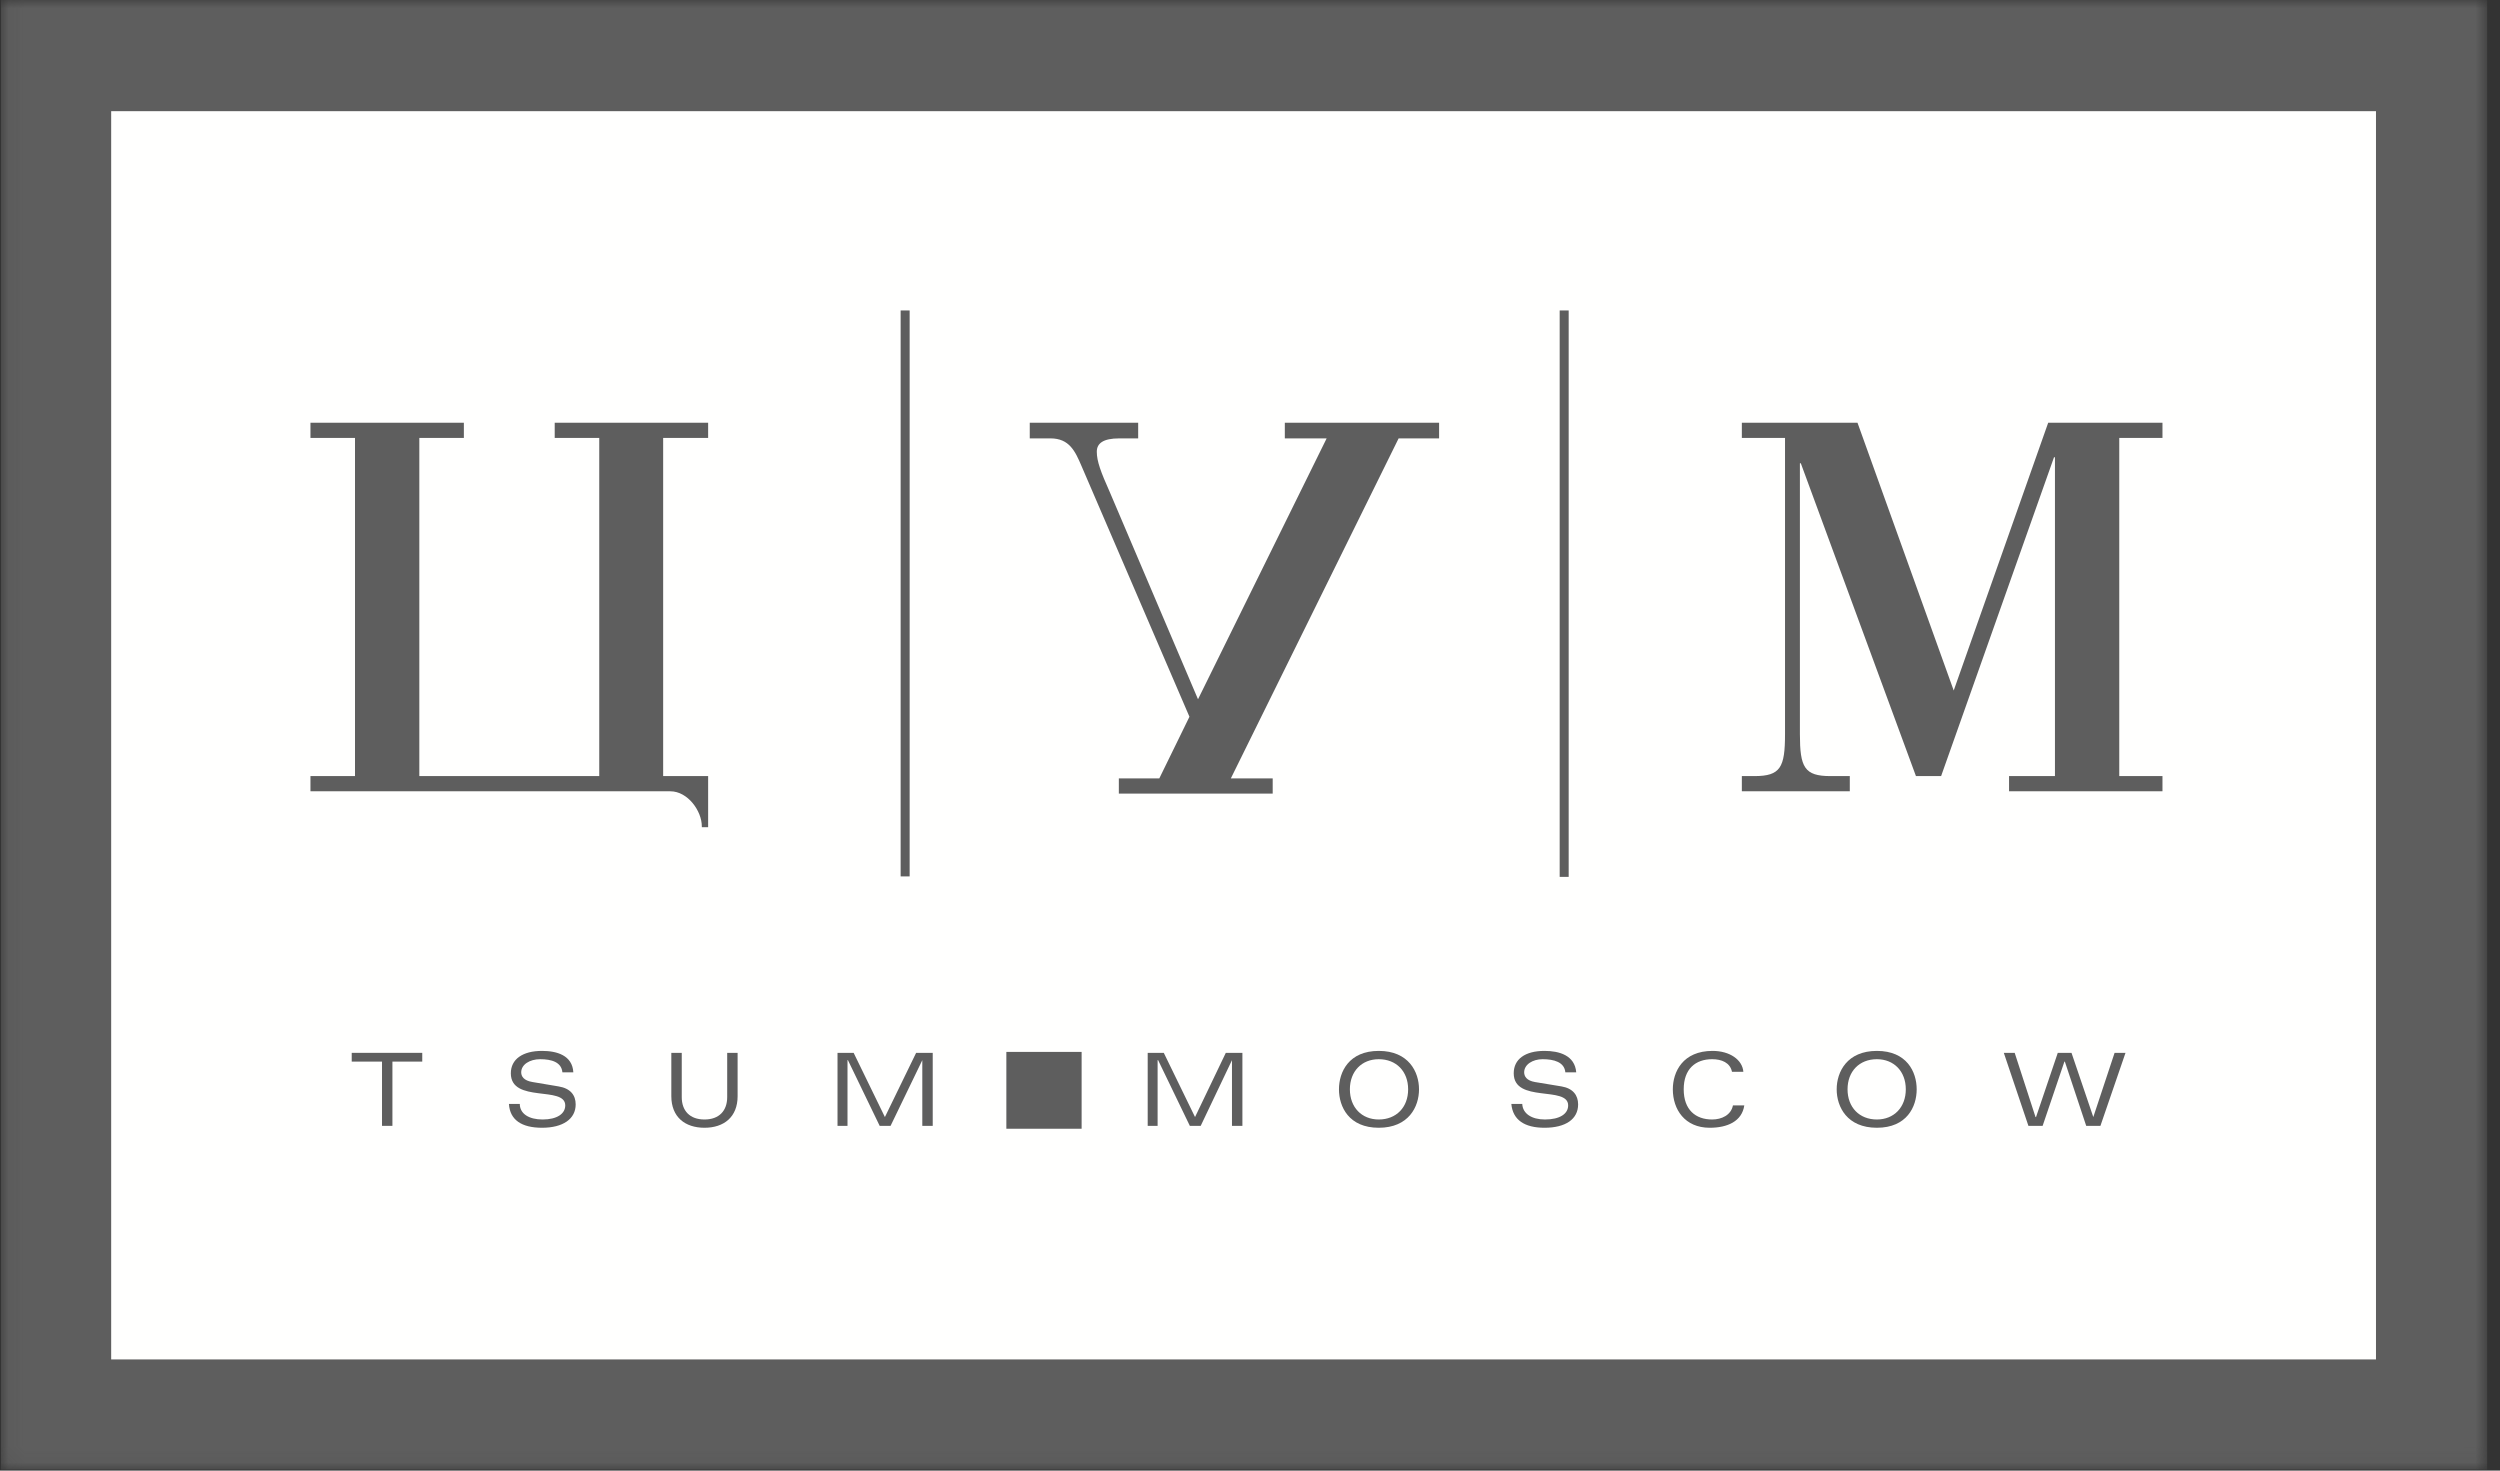 <?xml version="1.0" encoding="UTF-8"?> <svg xmlns="http://www.w3.org/2000/svg" width="153" height="90" viewBox="0 0 153 90" fill="none"><rect x="0" y="0" width="153" height="90" fill="#333333" stroke="none"/> <g clip-path="url(#clip0_122_39)"> <mask id="mask0_122_39" style="mask-type:luminance" maskUnits="userSpaceOnUse" x="0" y="0" width="153" height="90"> <path d="M0.06 0H152.214V89.94H0.06V0Z" fill="#000002"></path> </mask> <g mask="url(#mask0_122_39)"> <path fill-rule="evenodd" clip-rule="evenodd" d="M0.06 89.94H152.214V0H0.06V89.94Z" fill="#5E5E5E"></path> </g> <path fill-rule="evenodd" clip-rule="evenodd" d="M149.812 2.401H2.402V87.599H149.812V2.401Z" fill="#5E5E5E" stroke="#5E5E5E" stroke-width="2"></path> <path fill-rule="evenodd" clip-rule="evenodd" d="M6.804 83.197H145.41V6.804H6.804V83.197Z" fill="#FFFFFE"></path> <path fill-rule="evenodd" clip-rule="evenodd" d="M55.119 53.636H55.67V19H55.119V53.636Z" fill="#5E5E5E"></path> <path fill-rule="evenodd" clip-rule="evenodd" d="M95.452 53.665H96.003V19H95.452V53.665Z" fill="#5E5E5E"></path> <path fill-rule="evenodd" clip-rule="evenodd" d="M109.243 26.8H106.601V25.87H113.678L119.567 42.259L125.35 25.87H132.343V26.8H129.699V47.497H132.343V48.427H122.954V47.497H125.763V27.983H125.706L118.796 47.497H117.256L110.209 28.35H110.154V44.933C110.154 46.963 110.43 47.497 112.024 47.497H113.208V48.427H106.601V47.497H107.373C108.969 47.497 109.243 46.963 109.243 44.933V26.8Z" fill="#5E5E5E"></path> <path fill-rule="evenodd" clip-rule="evenodd" d="M43.338 26.8V25.87H33.948V26.8H36.674V47.497H25.663V26.8H28.389V25.87H19V26.8H21.726V47.497H19V48.427H41.023C42.096 48.427 42.951 49.638 42.951 50.566C42.951 50.596 42.951 50.596 42.951 50.623H43.338V47.497H40.585V26.8H43.338Z" fill="#5E5E5E"></path> <path fill-rule="evenodd" clip-rule="evenodd" d="M78.631 25.87V26.829H81.191L73.318 42.795L67.922 30.123C67.37 28.883 67.124 28.235 67.124 27.645C67.124 27.136 67.509 26.829 68.499 26.829H69.656V25.87H63.021V26.829H64.288C65.445 26.829 65.802 27.617 66.188 28.519L72.794 43.865L70.949 47.639H68.473V48.568H77.889V47.639H75.327L85.596 26.829H88.073V25.87H78.631Z" fill="#5E5E5E"></path> <path fill-rule="evenodd" clip-rule="evenodd" d="M23.379 64.97H21.525V64.434H25.842V64.97H24.016V68.902H23.379V64.97Z" fill="#5E5E5E"></path> <path fill-rule="evenodd" clip-rule="evenodd" d="M34.419 65.626C34.361 65.001 33.754 64.823 33.058 64.823C32.42 64.823 31.898 65.149 31.898 65.626C31.898 65.865 32.044 66.133 32.594 66.221L34.187 66.489C34.914 66.608 35.231 67.026 35.231 67.59C35.231 68.484 34.449 69.019 33.174 69.019C31.928 69.019 31.205 68.543 31.147 67.561H31.812C31.812 68.156 32.362 68.513 33.204 68.513C34.101 68.513 34.593 68.156 34.593 67.651C34.593 66.43 31.263 67.532 31.263 65.685C31.263 64.823 31.986 64.315 33.174 64.315C34.073 64.315 35.03 64.584 35.088 65.626H34.419Z" fill="#5E5E5E"></path> <path fill-rule="evenodd" clip-rule="evenodd" d="M44.504 64.434H45.142V67.084C45.142 68.364 44.302 69.019 43.115 69.019C41.925 69.019 41.085 68.364 41.085 67.084V64.434H41.723V67.145C41.723 67.978 42.215 68.513 43.115 68.513C44.012 68.513 44.504 67.978 44.504 67.145V64.434Z" fill="#5E5E5E"></path> <path fill-rule="evenodd" clip-rule="evenodd" d="M51.894 64.882H51.867V68.902H51.256V64.434H52.243L54.156 68.364L56.067 64.434H57.083V68.902H56.445V64.882L54.503 68.902H53.836L51.894 64.882Z" fill="#5E5E5E"></path> <path fill-rule="evenodd" clip-rule="evenodd" d="M70.877 64.882H70.846V68.902H70.239V64.434H71.224L73.136 68.364L75.019 64.434H76.035V68.902H75.397V64.882L73.483 68.902H72.818L70.877 64.882Z" fill="#5E5E5E"></path> <path fill-rule="evenodd" clip-rule="evenodd" d="M84.381 64.315C86.205 64.315 86.844 65.596 86.844 66.667C86.844 67.739 86.205 69.019 84.381 69.019C82.555 69.019 81.945 67.739 81.945 66.667C81.945 65.596 82.555 64.315 84.381 64.315ZM84.381 68.513C85.452 68.513 86.178 67.769 86.178 66.667C86.178 65.566 85.452 64.823 84.381 64.823C83.336 64.823 82.613 65.566 82.613 66.667C82.613 67.769 83.336 68.513 84.381 68.513Z" fill="#5E5E5E"></path> <path fill-rule="evenodd" clip-rule="evenodd" d="M95.799 65.626C95.742 65.001 95.104 64.823 94.407 64.823C93.798 64.823 93.279 65.149 93.279 65.626C93.279 65.865 93.422 66.133 93.944 66.221L95.567 66.489C96.263 66.608 96.581 67.026 96.581 67.59C96.581 68.484 95.827 69.019 94.524 69.019C93.306 69.019 92.582 68.543 92.494 67.561H93.162C93.19 68.156 93.74 68.513 94.551 68.513C95.479 68.513 95.971 68.156 95.971 67.651C95.971 66.43 92.64 67.532 92.64 65.685C92.64 64.823 93.333 64.315 94.524 64.315C95.421 64.315 96.379 64.584 96.465 65.626H95.799Z" fill="#5E5E5E"></path> <path fill-rule="evenodd" clip-rule="evenodd" d="M106.751 67.651C106.608 68.632 105.708 69.019 104.636 69.019C103.101 69.019 102.377 67.888 102.377 66.667C102.377 65.596 102.986 64.315 104.81 64.315C105.854 64.315 106.636 64.851 106.694 65.596H105.998C105.884 65.032 105.363 64.823 104.783 64.823C103.766 64.823 103.043 65.418 103.043 66.667C103.043 67.917 103.766 68.513 104.783 68.513C105.363 68.513 105.94 68.246 106.056 67.651H106.751Z" fill="#5E5E5E"></path> <path fill-rule="evenodd" clip-rule="evenodd" d="M114.866 64.315C116.693 64.315 117.301 65.596 117.301 66.667C117.301 67.739 116.693 69.019 114.866 69.019C113.042 69.019 112.405 67.739 112.405 66.667C112.405 65.596 113.042 64.315 114.866 64.315ZM114.866 68.513C115.908 68.513 116.635 67.769 116.635 66.667C116.635 65.566 115.908 64.823 114.866 64.823C113.793 64.823 113.07 65.566 113.07 66.667C113.07 67.769 113.793 68.513 114.866 68.513Z" fill="#5E5E5E"></path> <path fill-rule="evenodd" clip-rule="evenodd" d="M129.413 64.434H130.081L128.546 68.902H127.676L126.369 64.97H126.342L125.009 68.902H124.139L122.633 64.434H123.299L124.574 68.364H124.605L125.936 64.434H126.776L128.11 68.364L129.413 64.434Z" fill="#5E5E5E"></path> <path fill-rule="evenodd" clip-rule="evenodd" d="M61.589 69.079H66.195V64.377H61.589V69.079Z" fill="#5E5E5E"></path> </g> <defs> <clipPath id="clip0_122_39"> <rect width="153" height="90" fill="white"></rect> </clipPath> </defs> </svg> 